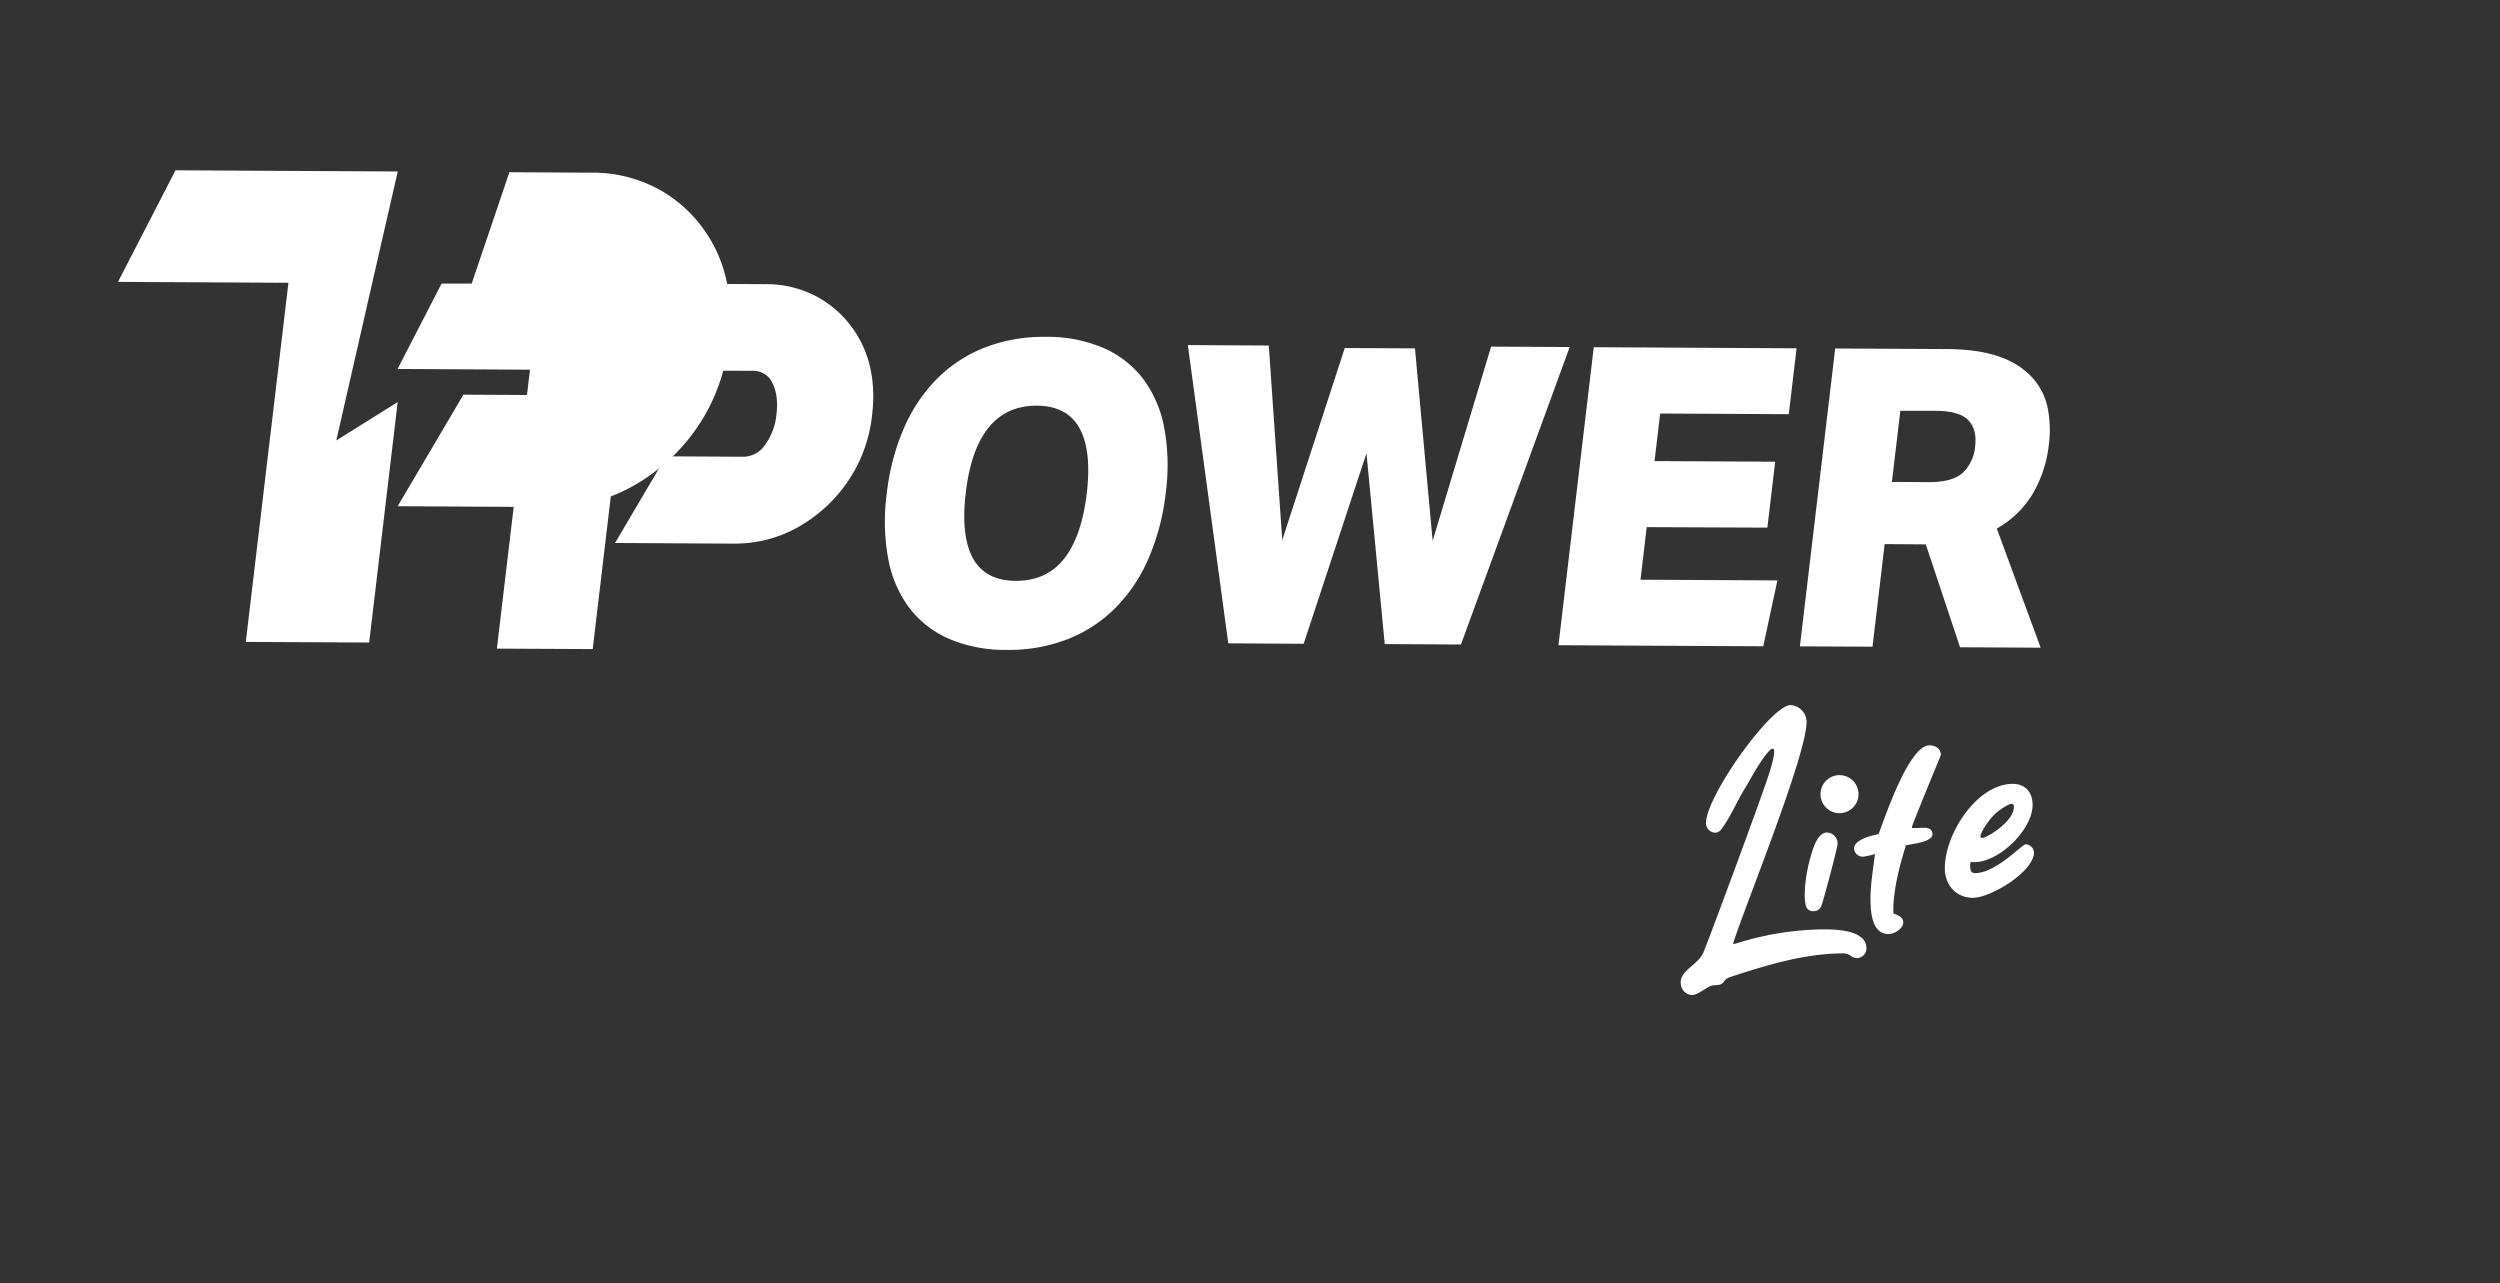 <?xml version="1.0" encoding="UTF-8"?> <svg xmlns="http://www.w3.org/2000/svg" id="Layer_1" data-name="Layer 1" viewBox="0 0 692.43 355.4"><rect x="0" y="0" width="692.43" height="355.4" fill="#333333" stroke="none"/><defs><style>.cls-1{fill:#fff;}</style></defs><path class="cls-1" d="M193.56,61.74a37.29,37.29,0,0,0-11.05-9.28,38.32,38.32,0,0,0-19.19-4.63l-22.23-.13-2.87,8.47-7.56,22.34,0,.07,0,.1,29,.11a7.54,7.54,0,0,1,5.84,3c2.11,3.21,2.85,7.35,2.25,12.44a21.85,21.85,0,0,1-5.18,12.34,9.56,9.56,0,0,1-6.54,2.89l-27.67-.15-18.22,30.9,42.22.23q18.85.1,33.49-13.57a51.84,51.84,0,0,0,16-32.44Q204.14,74.87,193.56,61.74Z"></path><path class="cls-1" d="M99.46,94.31Q96.31,108.14,93.14,122l3.29-2.06,13.1-8.2.62-.38-7.9,66.6-34.17-.17L79.89,78.32l-47.21-.25,15.93-30.9,60.84.32h.72v0q-3.57,15.51-7.1,31C101.86,83.8,100.67,89,99.46,94.31Z"></path><path class="cls-1" d="M289.66,93.3a39.32,39.32,0,0,1,16,3.09,27.79,27.79,0,0,1,11,8.61,32.4,32.4,0,0,1,5.81,13.56,57.48,57.48,0,0,1,.41,17.92,63.71,63.71,0,0,1-4.74,18.12A44.2,44.2,0,0,1,309,168.31,38.37,38.37,0,0,1,295.79,177a44.89,44.89,0,0,1-17,3,39.72,39.72,0,0,1-16-3.09,27.87,27.87,0,0,1-11-8.62A32.55,32.55,0,0,1,246,154.69a57.52,57.52,0,0,1-.4-17.92,63.36,63.36,0,0,1,4.74-18.13,44.44,44.44,0,0,1,9.16-13.71,38.47,38.47,0,0,1,13.23-8.66A44.93,44.93,0,0,1,289.66,93.3Zm-22.17,43.23q-1.42,11.91,2,18.11t11.9,6.24q8.47,0,13.32-6.11T301,136.71q1.41-11.9-2-18.1t-11.85-6.25q-8.46,0-13.37,6.11T267.49,136.53Z"></path><path class="cls-1" d="M396.8,149.81,413,96l21.76.12-30.12,82.39-21.11-.12-5.05-52.86L361.08,178.3l-20.88-.11L329,95.58l22.42.12,3.73,53.89,17.31-53.2,19.45.1Z"></path><path class="cls-1" d="M441.43,96.17l56.17.3-2.16,18.25-35.62-.19-1.56,13.18,33.42.17-2.17,18.26L456.1,146l-1.73,14.56,37.92.2L488.37,179l-56.72-.29Z"></path><path class="cls-1" d="M567.49,123a34.18,34.18,0,0,1-4.5,13.79,27,27,0,0,1-9.93,9.6l12.14,33-22.32-.12-9.49-28.49L522,150.7l-3.37,28.42-20.11-.1,9.78-82.5,31,.16q9.12.06,14.91,2.28a21.77,21.77,0,0,1,8.92,5.88,17.94,17.94,0,0,1,4.07,8.41A31.51,31.51,0,0,1,567.49,123ZM524,133.48l10.33.06q6.38,0,9.26-2.55a11.36,11.36,0,0,0,3.47-7.44c.37-3.08-.27-5.48-1.9-7.18s-4.68-2.57-9.15-2.59l-9.67,0Z"></path><path class="cls-1" d="M235.08,89.51a29.09,29.09,0,0,0-8.58-7.21,29.86,29.86,0,0,0-14.91-3.59l-17.27-.1-2.22,6.58-5.87,17.35,0,0,0,.08,22.56.09a5.83,5.83,0,0,1,4.53,2.3c1.64,2.49,2.21,5.71,1.75,9.67a17.05,17.05,0,0,1-4,9.58,7.49,7.49,0,0,1-5.08,2.25l-21.49-.12-14.15,24,32.78.18q14.66.07,26-10.54a40.27,40.27,0,0,0,12.43-25.2Q243.3,99.72,235.08,89.51Z"></path><path class="cls-1" d="M161.51,133.56c4.25-2.65,4.06-2.55,8.3-5.21l.48-.29-6.13,51.72-26.54-.13,9.17-77.26-36.67-.2L122.3,78.55h55.8Z"></path><path class="cls-1" d="M476.71,229.76a2.17,2.17,0,0,1-1.62.88,2.68,2.68,0,0,1-2.56-2.35c-.61-6.89,17.91-33,23.42-33a4.73,4.73,0,0,1,4.39,4.18c.78,8.07-17.79,53.34-20.35,62a6,6,0,0,0,1.11-.23,82.52,82.52,0,0,1,23.75-3.83c3,0,11.57,0,12.07,4.77a2.72,2.72,0,0,1-2.56,3.18c-1.73,0-1.84-1.3-3.84-1.3-10.68,0-21.36,3.3-31.26,6.54-2.61.88-1.05,2.29-4.61,2.29-1.56,0-4.12,2.71-6.06,2.71a3.31,3.31,0,0,1-3.06-3.12c-.39-3.77,5-5.24,6.39-8.95,4.62-12,13-34.73,16.52-44.74,5.95-16.42,2.17-13.6-4.61-1.29C481.32,221.34,479.38,226.23,476.71,229.76Z"></path><path class="cls-1" d="M506,230.59a3,3,0,0,1,2.95,3.17c0,1.06-4,16-4.5,17.19a2.25,2.25,0,0,1-2.17,1.42c-1.61,0-2.12-1.06-2.28-2.3-.61-4.59.94-12,2.56-16C503.4,232,504.57,230.59,506,230.59Zm3.18-6.48a2.45,2.45,0,0,1-2.4-2.12c0-2.3.73-6.3,3.4-6.3a2.93,2.93,0,0,1,2.89,3.18C513.08,220.58,510.91,224.11,509.19,224.11Z"></path><path class="cls-1" d="M524.42,253c1.17.47,2.79,1,2.73,2.59s-2.45,3.12-4.06,3.12c-5.12,0-5.06-7.48-5-10.89.11-3.77.78-7.48,1.22-11.31a16.24,16.24,0,0,1-3.28.77,2.38,2.38,0,0,1-2.5-2.3c.11-2.47,4.73-3.53,6.78-3.94,1.56-4.06,8.35-24.61,14.08-24.61,1.72,0,3.22,1,3.17,2.71,0,.06-7.18,17.36-8,19.84l0,.35c1.11.06,2.28-.06,3.45-.06s2.28.47,2.23,1.83c-.06,2.12-5.62,2.65-7.35,3-1.78,5.77-3.33,11.65-3.5,17.66Z"></path><path class="cls-1" d="M545.67,239.65c0,1.06.11,2.18,1.33,2.18,5.9,0,13-8,14.08-8a2.45,2.45,0,0,1,2.28,2.24c0,5.36-12,12.6-16.91,12.6-4.51,0-7.79-3.42-7.79-8.18,0-9.66,9-23.38,18.8-23.38,3.39,0,5.51,2.24,5.51,5.83,0,7.24-10.29,16.78-17.13,15.78A5.16,5.16,0,0,0,545.67,239.65Zm12.12-16.13c0-1.65-1.72-.53-2.44-.12a14.73,14.73,0,0,0-4.73,4.3c-3.12,4.42-3,6,2.28,2.36C555.46,228.23,557.79,225.76,557.79,223.52Z"></path><circle class="cls-1" cx="509.49" cy="219.96" r="5.27"></circle></svg> 